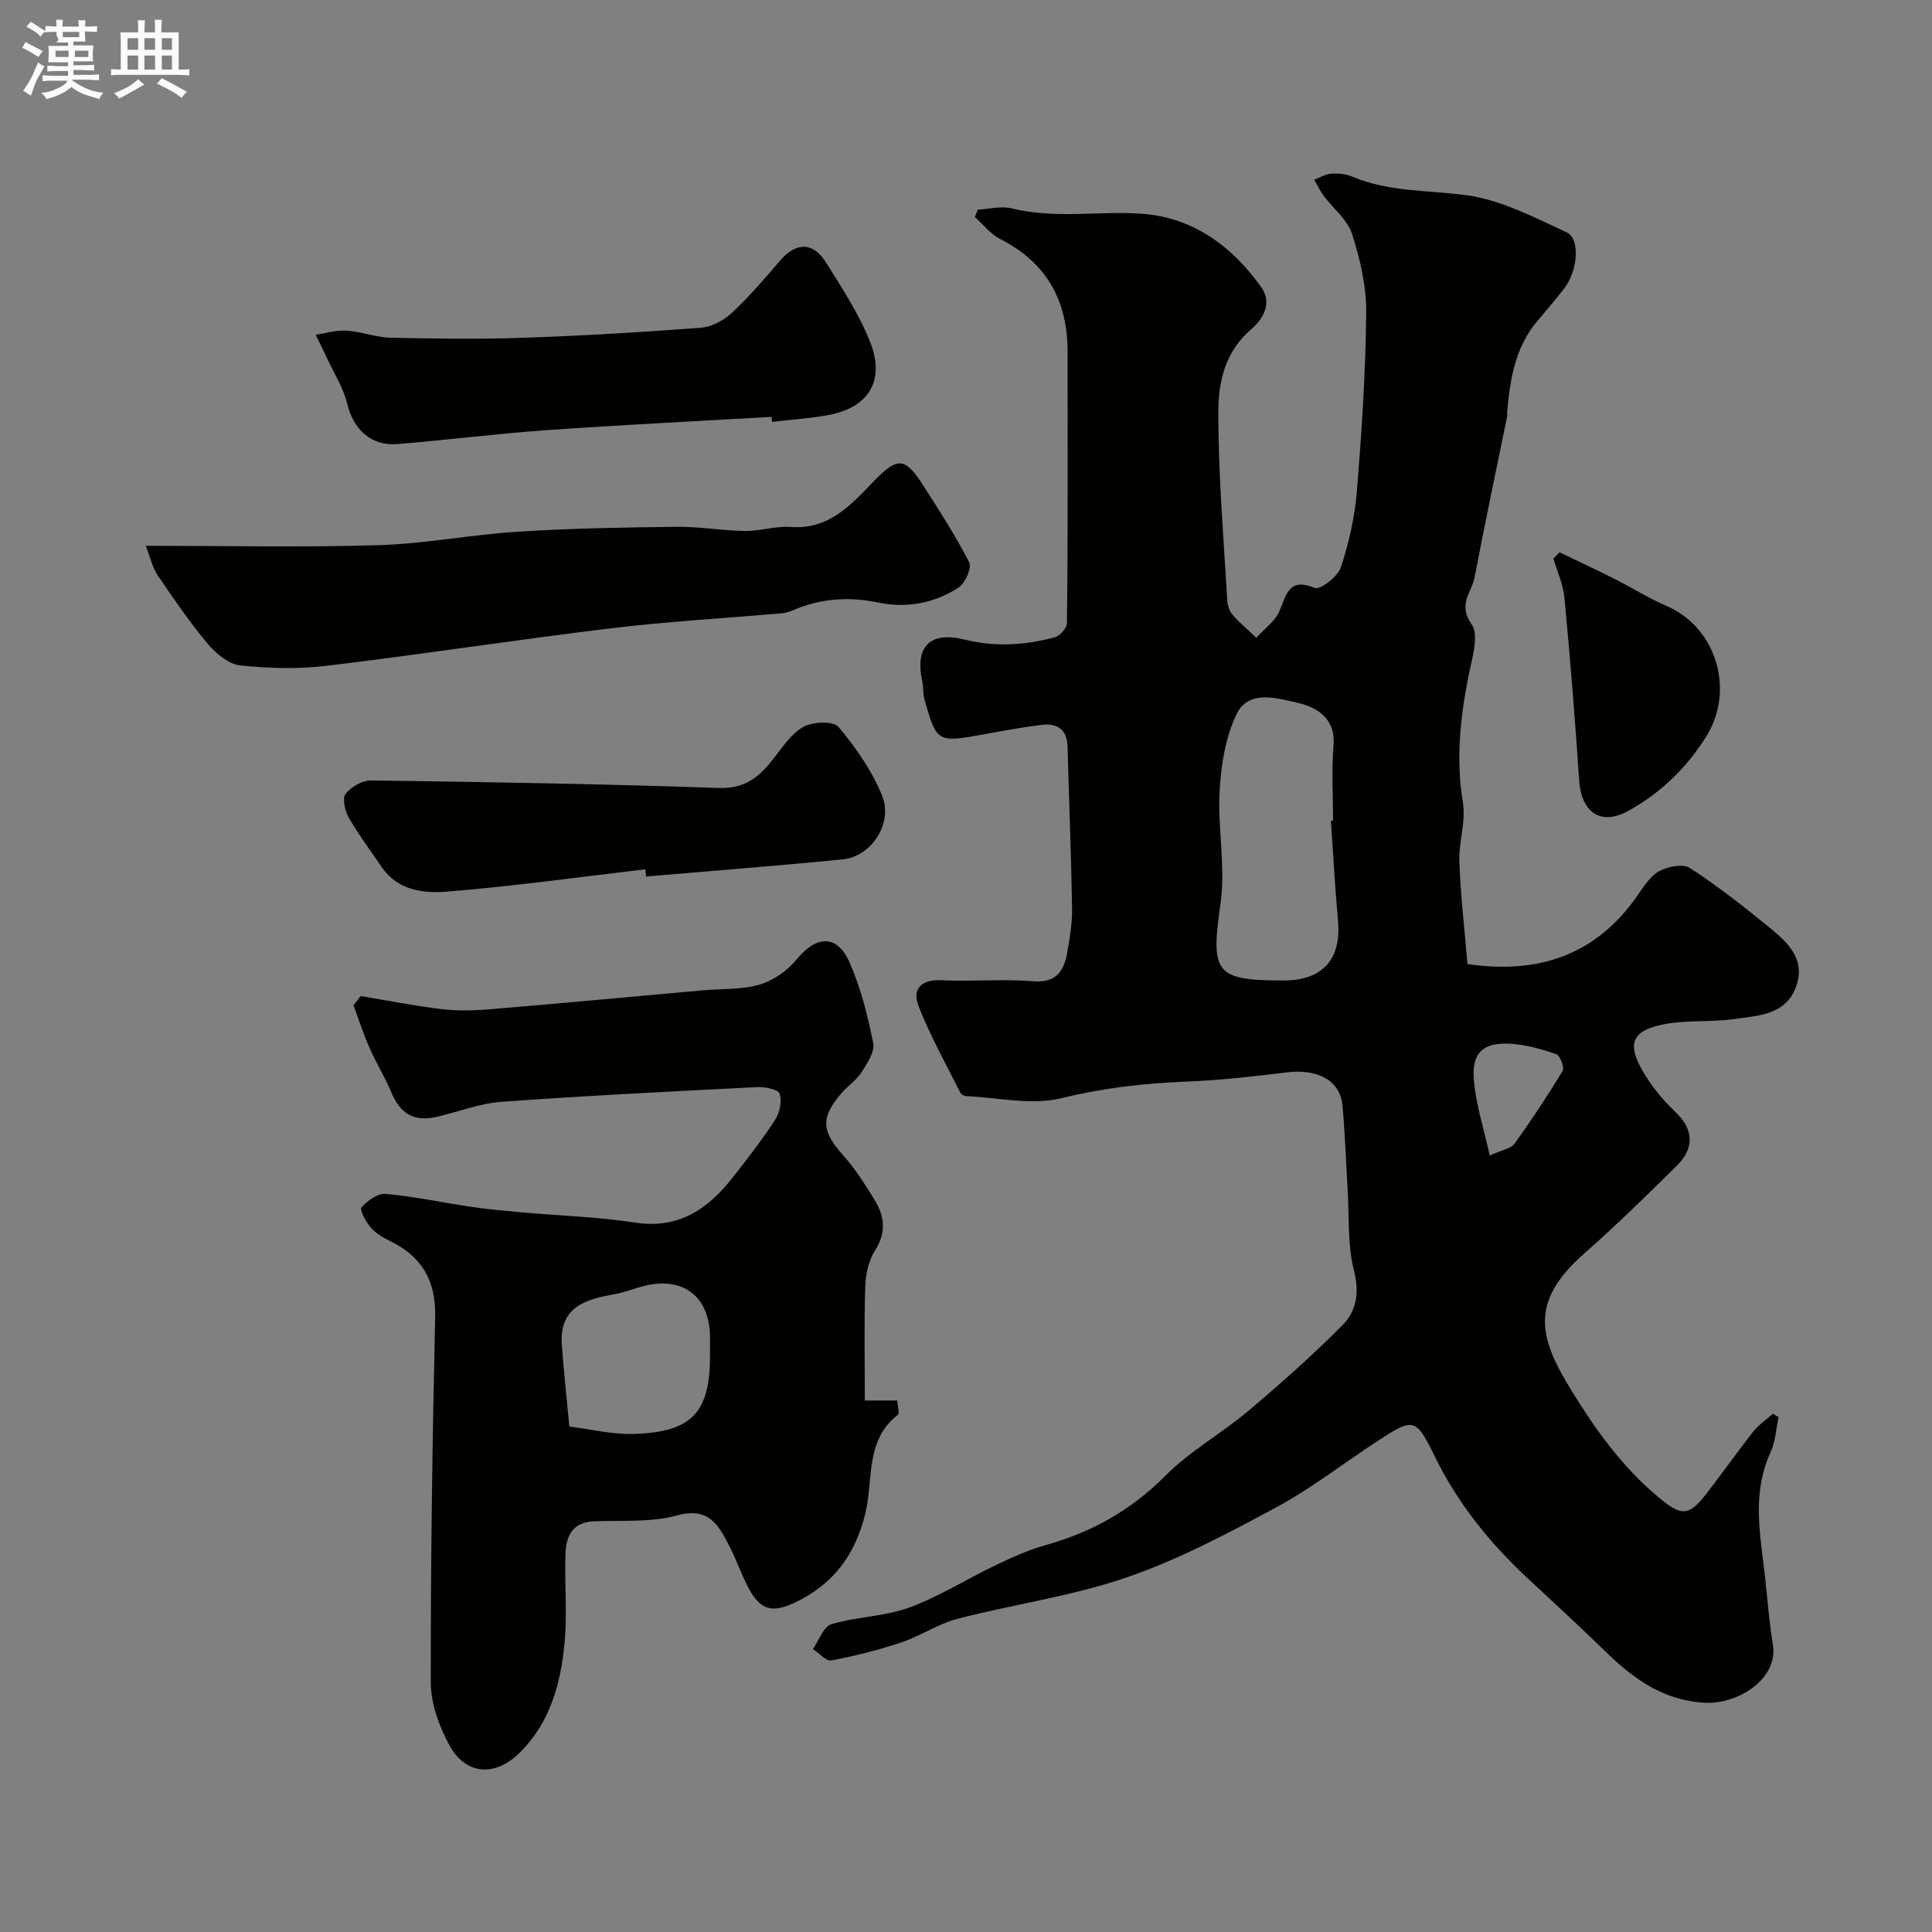 <svg enable-background="new 0 0 400 400" viewBox="0 0 400 400" xmlns="http://www.w3.org/2000/svg"><rect x="0" y="0" width="400" height="400" fill="#808080" stroke="none"/><path d="m6.8 9.5c.6.3 1.3.7 2.1 1.1-.4.4-.7.8-.9 1.2-.7-.4-1.3-.8-1.8-1.1s-1.1-.6-1.6-.8c.2-.4.5-.8.7-1.2.4.2.8.5 1.5.8zm.9 6.9c-.3.6-.5 1.1-.7 1.7s-.4 1.1-.6 1.7c-.6-.4-1.1-.7-1.6-1 .7-1 1.2-1.8 1.5-2.4.3-.5.6-1.1.8-1.7.3-.6.5-1.2.8-1.8.3.3.8.6 1.3.8-.7 1.3-1.2 2.2-1.5 2.7zm.1-11c.4.3 1 .7 1.7 1.1-.5.2-.8.6-1.1 1.1-.5-.6-1-1-1.4-1.2s-.9-.6-1.5-.8c.2-.4.5-.7.9-1.1.5.3.9.6 1.4.9zm10.5 13.1c1 .4 2 .6 3.1.7-.4.4-.7.8-.8 1.3-.9-.2-1.9-.6-3-.9-1-.4-2-.9-2.8-1.6-.5.4-1.1.9-1.9 1.3s-1.9.9-3.3 1.2c-.1-.3-.5-.8-1.1-1.3 1 0 2.1-.3 3.2-.8 1.2-.5 1.9-1 2.3-1.7h-3.2c-.4 0-1 0-2 .1v-1.2c1 0 1.7.1 2 .1h3.3v-1h-2.3c-.2 0-.9 0-2 .1v-1.2c1.2 0 1.9.1 2 .1h2.3v-.8h-4.1c0-.7.1-1.2.1-1.6 0-.5 0-1.1-.1-1.8h4.1v-.7h-2.5c1-.6.1-1.1.1-1.6v-.6h-.5c-.4 0-1 0-1.8.1v-1.3c1.2 0 1.9.1 2.1.1h.2c0-.3 0-.8-.1-1.4h1.4c0 .6-.1 1-.1 1.4h3.4c0-.4 0-.8-.1-1.3h1.5c0 .4-.1.9-.1 1.3.7 0 1.5 0 2.5-.1v1.2c-1 0-1.8-.1-2.5-.1v.6c0 .3 0 .8.1 1.5h-2.5v.8h4.1c0 .7-.1 1.3-.1 1.8s0 1 .1 1.5h-4.1v.8h1.4c.8 0 1.8 0 2.9-.1v1.2c-1 0-1.9-.1-2.8-.1h-1.5v1h3.2c.3 0 1 0 2.1-.1v1.2c-1.1 0-1.8-.1-2.1-.1h-3.4l-.1.1c1.4 1 2.4 1.5 3.4 1.9zm-4.1-6.7v-1.3h-2.7v1.3zm2.2-4.1v-1.1h-3.4v1.1zm1.9 4.1v-1.3h-2.8v1.3z" fill="#fcfafa"/><path d="m37 6.7v2.3 5.4c1 0 1.8 0 2.2-.1v1.3c-.6 0-1.5-.1-2.5-.1h-11.9c-.7 0-1.3 0-1.8.1v-1.3c.5 0 1.1.1 2 .1v-5.2c0-1 0-1.8-.1-2.5h3.7c0-1.3 0-2.1-.1-2.5h1.5c0 .4-.1 1.3-.1 2.5h2.2c0-1.2 0-2.1-.1-2.6h1.5c0 .4-.1 1.3-.1 2.6zm-12.3 13.7c-.3-.4-.7-.8-1.1-1.1 1.1-.4 2.1-.9 2.9-1.3.8-.5 1.5-1 2.1-1.6.4.4.9.8 1.3 1.1-2.5 1.4-4.2 2.4-5.2 2.9zm3.9-10.1v-2.4h-2.2v2.4zm0 4.1v-2.9h-2.2v2.9zm3.5-4.1v-2.4h-2.2v2.4zm0 4.1v-2.9h-2.2v2.9zm.4 2.9 1-1.1c.6.3 1.4.7 2.5 1.3s2 1.1 2.7 1.5c-.4.4-.8.8-1.1 1.3-.8-.8-2.5-1.7-5.1-3zm3.1-7v-2.4h-2.1v2.4zm0 4.1v-2.9h-2.1v2.9z" fill="#fcfafa"/><g fill="#010100"><path d="m368.24 293.4c-.53 2.45-.65 5.1-1.68 7.33-3.59 7.77-2.37 15.7-1.37 23.69.67 5.36.99 10.78 1.87 16.1 1.16 7.07-7.21 12.35-14.02 12.02-8.61-.42-14.9-4.99-20.75-10.71-5.33-5.21-10.85-10.23-16.28-15.32-7.75-7.26-14.27-15.37-18.97-25.01-3.93-8.07-4.44-7.99-11.96-3.07-6.96 4.55-13.57 9.72-20.85 13.65-10.04 5.41-20.26 10.83-31 14.52-11.31 3.88-23.37 5.54-35 8.56-4.02 1.04-7.63 3.55-11.6 4.88-4.73 1.58-9.61 2.81-14.51 3.73-1.09.2-2.54-1.52-3.82-2.35 1.26-1.78 2.19-4.66 3.84-5.15 5.25-1.57 11-1.57 16.1-3.44 6.23-2.28 11.95-5.94 17.98-8.81 3.33-1.59 6.75-3.14 10.29-4.13 9.52-2.66 17.66-7.2 24.74-14.33 5.08-5.11 11.62-8.74 17.17-13.42 6.73-5.68 13.34-11.55 19.54-17.79 2.92-2.94 3.52-6.77 2.35-11.38-1.35-5.35-.95-11.14-1.3-16.74-.35-5.76-.54-11.54-1.05-17.28-.46-5.21-5.08-7.71-11.5-6.93-7.01.85-14.05 1.66-21.09 1.93-8.71.33-17.16 1.35-25.71 3.43-6.15 1.5-13.06-.15-19.63-.44-.43-.02-1.04-.37-1.22-.73-2.97-5.95-6.24-11.78-8.65-17.95-1.31-3.36.44-5.52 4.69-5.31 6.32.31 12.69-.31 18.98.21 4.88.4 6.45-2.13 7.14-5.98.54-3.05 1.04-6.17.99-9.25-.18-11.1-.64-22.2-.93-33.3-.1-3.82-2.31-4.96-5.59-4.53-4.04.52-8.06 1.25-12.07 1.99-9.23 1.69-9.48 1.59-11.96-7.24-.35-1.25-.22-2.64-.49-3.92-1.51-7.12 1.67-10.28 8.81-8.51 6.3 1.56 12.53 1.19 18.68-.49 1.05-.29 2.47-1.9 2.49-2.91.18-13.53.14-27.06.15-40.59 0-5.17-.04-10.33-.02-15.5.04-10.62-4.29-18.54-13.96-23.45-2-1.01-3.5-3.01-5.23-4.55.2-.51.39-1.02.59-1.53 2.37-.12 4.88-.8 7.08-.25 8.94 2.23 17.98.47 26.89 1.1 10.47.75 18.62 6.62 24.7 15.17 2.54 3.58.08 6.93-2.05 8.75-5.36 4.58-6.78 10.79-6.8 16.8-.05 13.01 1.08 26.03 1.81 39.05.06 1.09.39 2.39 1.07 3.19 1.5 1.75 3.3 3.23 4.98 4.83 1.64-1.82 3.86-3.38 4.78-5.51 1.48-3.45 1.9-7.02 7.33-4.81 1.11.45 4.75-2.33 5.38-4.23 1.68-5.06 2.88-10.41 3.32-15.72 1.01-12.34 1.82-24.72 1.94-37.09.05-5.42-1.27-11.03-2.93-16.24-.94-2.95-3.88-5.24-5.85-7.88-.77-1.03-1.33-2.22-1.99-3.34 1.16-.44 2.3-1.17 3.49-1.26 1.44-.1 3.04.04 4.36.6 7.61 3.21 15.71 2.79 23.64 3.85 7.15.96 14.04 4.59 20.76 7.68 2.89 1.33 2.33 7.97-.48 11.62-1.81 2.34-3.74 4.59-5.64 6.85-4.55 5.4-5.56 11.96-6.17 18.65-.03.33.05.68-.01 1-2.26 11.12-4.63 22.21-6.75 33.35-.58 3.07-3.54 5.53-.62 9.68 1.66 2.35.02 7.33-.7 11.01-1.68 8.61-2.55 17.12-1.09 25.93.65 3.94-.9 8.19-.74 12.27.27 7.03 1.09 14.04 1.68 21.15 14.84 2.16 26.61-1.91 35.15-14.11 1.31-1.87 2.64-4.08 4.52-5.11 1.79-.98 4.96-1.61 6.4-.67 5.87 3.84 11.44 8.19 16.86 12.66 3.52 2.9 6.96 6.29 5.22 11.58-2.04 6.19-7.81 6.3-12.83 7.02-5.03.73-10.29.13-15.21 1.21-6.09 1.33-7.03 4.03-3.86 9.51 1.79 3.08 4.11 5.98 6.7 8.42 3.8 3.59 4.26 7.45.29 11.35-6.26 6.16-12.54 12.33-19.13 18.13-11.52 10.14-9.15 17.65-2.5 28.43 5 8.11 10.47 15.72 17.87 21.91 4.71 3.94 6.25 4.16 9.97-.64 3.31-4.27 6.41-8.69 9.76-12.93 1.11-1.4 2.67-2.45 4.02-3.66.36.2.77.45 1.19.7zm-92.69-123.5c.15-.01.3-.02.45-.03 0-5.16-.34-10.36.09-15.48.49-5.75-3.56-8.01-7.47-8.89-4.17-.93-10.13-2.81-12.61 2.37-2.29 4.77-3.2 10.48-3.5 15.84-.44 7.75 1.27 15.71.19 23.31-2.05 14.38-1.25 15.98 13.08 15.98 8.05 0 11.96-4.41 11.24-12.36-.63-6.9-1-13.83-1.47-20.74zm32.88 69.33c2.56-1.16 4.38-1.41 5.11-2.42 3.53-4.88 6.86-9.92 9.98-15.07.42-.7-.51-3.19-1.29-3.47-3.04-1.06-6.25-1.97-9.45-2.17-5.68-.36-8.13 1.84-7.64 7.5.44 5.07 2.06 10.05 3.29 15.63z"/><path d="m74.65 206.22c5.57.92 11.11 2.03 16.71 2.7 3.31.39 6.72.32 10.05.04 14.74-1.23 29.46-2.61 44.19-3.93 3.92-.35 8-.1 11.7-1.19 2.84-.84 5.75-2.9 7.65-5.22 4.08-4.99 8.37-5.22 10.95.66 2.32 5.28 3.77 11.02 4.89 16.7.36 1.81-1.29 4.24-2.47 6.09-1.06 1.64-2.85 2.79-4.14 4.3-4.35 5.07-4.06 7.88.38 12.81 2.49 2.76 4.49 5.99 6.47 9.17 2.12 3.4 2.55 6.78.14 10.54-1.33 2.07-1.95 4.91-2.03 7.43-.25 7.78-.09 15.56-.09 23.64h6.73c.06 1.2.51 2.65.1 2.97-6.79 5.27-5.05 13.4-6.69 20.28-2.09 8.75-6.75 14.93-14.82 18.68-4.49 2.09-6.95 1.43-9.33-2.98-1.54-2.86-2.57-5.99-4.06-8.87-2.22-4.3-4.24-8.09-10.8-6.29-5.44 1.49-11.44 1-17.2 1.22-4.62.17-5.81 3.24-5.92 6.95-.18 5.99.39 12.03-.15 17.98-.78 8.54-2.95 16.76-9.41 23.07-5.1 4.98-11.15 4.52-14.51-1.73-2.08-3.88-3.8-8.54-3.8-12.86-.03-25.26.33-50.51.91-75.76.17-7.56-2.82-12.52-9.43-15.72-1.45-.7-2.95-1.63-3.97-2.83-.98-1.17-2.29-3.66-1.87-4.11 1.26-1.36 3.37-2.93 5-2.78 5.99.55 11.91 1.82 17.87 2.7 3.4.5 6.84.81 10.26 1.12 7.83.7 15.73.92 23.48 2.12 9.15 1.42 15.2-2.86 20.35-9.45 3.02-3.86 6.05-7.74 8.7-11.84.95-1.47 1.46-3.88.91-5.41-.33-.92-3.11-1.42-4.76-1.34-17.63.89-35.26 1.77-52.86 3.04-4.47.32-8.84 2.06-13.27 3.09-4.77 1.11-7.61-.56-9.51-5.1-1.31-3.13-3.13-6.05-4.5-9.17-1.26-2.86-2.22-5.86-3.31-8.8.5-.63.98-1.28 1.46-1.92zm72.35 74.42c0-1.33.02-2.66 0-4-.15-8.08-5.36-12.25-13.19-10.51-2.22.49-4.34 1.43-6.57 1.82-6.03 1.05-11.47 2.66-10.92 10.44.4 5.66 1.03 11.31 1.56 16.96 4.47.55 8.95 1.68 13.4 1.53 12.03-.39 15.72-4.46 15.72-16.24z"/><path d="m30.17 113c16.95 0 32.59.35 48.21-.13 9.64-.3 19.22-2.18 28.87-2.79 10.9-.69 21.84-.89 32.77-1.01 4.75-.06 9.5.8 14.26.86 3.14.04 6.32-1.06 9.42-.83 8.02.6 12.51-4.63 17.34-9.6 4.84-4.98 6.38-4.81 10.09.99 3.34 5.21 6.72 10.43 9.53 15.93.58 1.14-.82 4.32-2.18 5.21-4.96 3.27-10.83 4.34-16.53 3.14-6.24-1.31-12.01-.88-17.76 1.57-.74.31-1.54.56-2.33.63-11.78 1.03-23.61 1.69-35.35 3.11-19.63 2.37-39.19 5.4-58.82 7.76-5.91.71-12.02.56-17.95-.07-2.41-.26-5.04-2.46-6.73-4.47-3.76-4.49-7.08-9.36-10.38-14.22-1.04-1.5-1.43-3.42-2.46-6.08z"/><path d="m159.77 86.31c-15.54.9-31.1 1.66-46.63 2.75-10.31.73-20.57 2.03-30.87 2.88-5.47.45-9.12-3.07-10.39-8.37-.77-3.24-2.68-6.2-4.11-9.28-.78-1.68-1.61-3.33-2.42-4.99 2.15-.31 4.32-.98 6.44-.84 3.05.2 6.05 1.39 9.08 1.46 9.19.21 18.4.33 27.59.01 12.21-.42 24.41-1.15 36.59-2.07 2.22-.17 4.74-1.47 6.41-3.02 3.61-3.36 6.85-7.15 10.08-10.91 3.27-3.8 6.75-3.91 9.47.41 3.34 5.32 6.85 10.68 9.15 16.48 3.16 7.97-.32 13.55-8.59 15.1-3.86.72-7.81.96-11.72 1.42-.02-.34-.05-.68-.08-1.03z"/><path d="m133.61 179.98c-13.67 1.6-27.32 3.51-41.03 4.62-4.87.4-10.26-.22-13.57-5.11-2.29-3.38-4.76-6.65-6.78-10.17-.8-1.4-1.42-3.99-.69-4.94 1.12-1.47 3.49-2.83 5.31-2.8 24.02.33 48.04.73 72.04 1.56 5.28.18 8.23-2.22 11.09-5.86 1.93-2.45 3.77-5.34 6.35-6.79 1.92-1.09 6.22-1.25 7.27.01 3.6 4.29 6.96 9.1 9.04 14.26 2.31 5.72-2.27 12.58-8.13 13.16-13.56 1.34-27.16 2.39-40.74 3.55-.06-.5-.11-.99-.16-1.49z"/><path d="m322.89 114.35c3.83 1.84 7.68 3.64 11.47 5.55 3.58 1.8 6.99 3.97 10.66 5.55 10.37 4.46 14.22 17.44 8.26 27-4.11 6.59-9.48 11.73-16.13 15.42-5.72 3.18-9.75.34-10.2-6.27-.84-12.61-1.86-25.21-3.04-37.8-.26-2.77-1.5-5.44-2.29-8.16.43-.43.85-.86 1.27-1.29z"/></g></svg>
